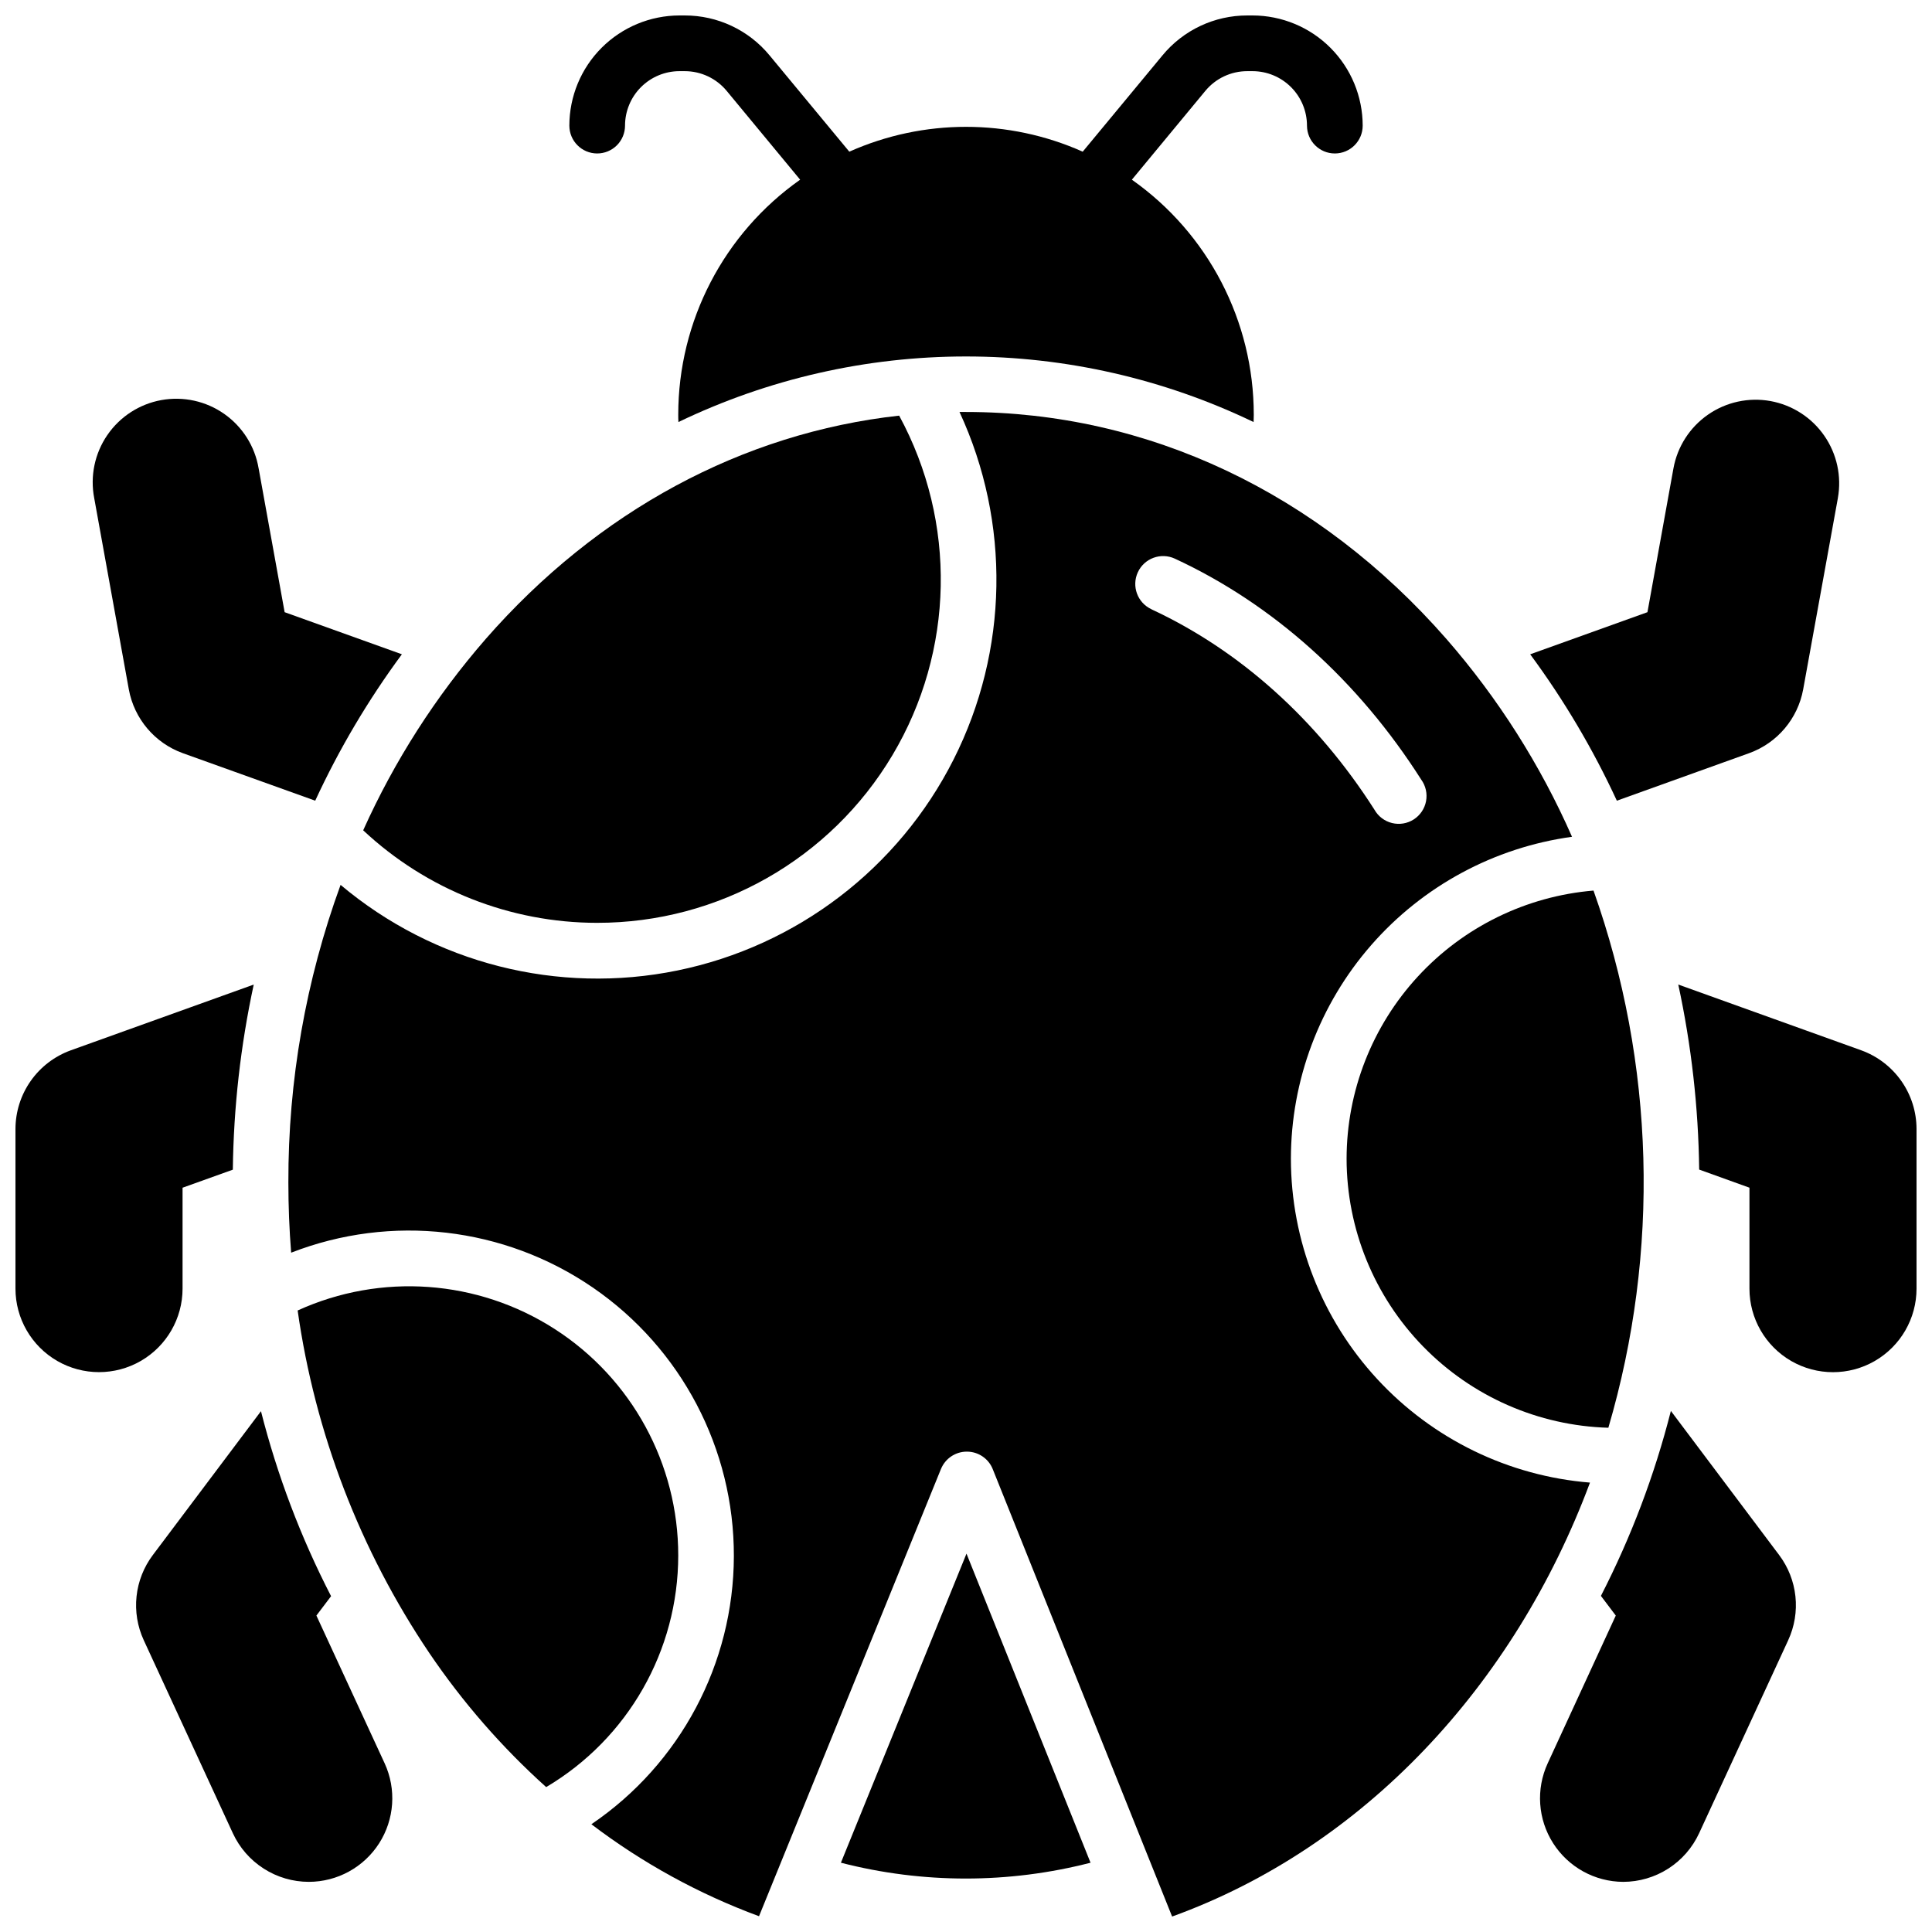 <?xml version="1.0" encoding="UTF-8"?>
<!-- Uploaded to: ICON Repo, www.iconrepo.com, Generator: ICON Repo Mixer Tools -->
<svg width="800px" height="800px" version="1.1" viewBox="144 144 512 512" xmlns="http://www.w3.org/2000/svg">
 <defs>
  <clipPath id="d">
   <path d="m588 404h63.902v104h-63.902z"/>
  </clipPath>
  <clipPath id="c">
   <path d="m148.09 404h63.906v104h-63.906z"/>
  </clipPath>
  <clipPath id="b">
   <path d="m294 148.09h212v107.91h-212z"/>
  </clipPath>
  <clipPath id="a">
   <path d="m220 253h346v398.9h-346z"/>
  </clipPath>
 </defs>
 <path d="m366.85 637.64c21.695 5.59 44.457 5.59 66.156 0l-32.875-81.91z"/>
 <path d="m607.56 343.59c7.434-2.688 12.875-9.121 14.301-16.895l9.191-50.676h-0.004c1.043-5.777-0.25-11.73-3.598-16.555-3.344-4.824-8.465-8.125-14.242-9.176-5.777-1.047-11.738 0.246-16.562 3.594-4.824 3.348-8.125 8.477-9.168 14.254l-6.887 38.102-31.074 11.16c8.949 12.121 16.641 25.121 22.965 38.797z"/>
 <g clip-path="url(#d)">
  <path d="m637.24 422.34-48.48-17.426c3.481 16.117 5.336 32.547 5.539 49.035l13.324 4.801v26.754c0 7.91 4.219 15.219 11.066 19.176 6.852 3.953 15.293 3.953 22.141 0 6.852-3.957 11.07-11.266 11.07-19.176v-42.312c-0.004-4.559-1.414-9.008-4.039-12.738s-6.332-6.562-10.621-8.113z"/>
 </g>
 <path d="m586.8 517.91c-4.316 16.984-10.535 33.426-18.539 49.016l3.938 5.215-18.047 39.164c-3.148 6.84-2.606 14.812 1.441 21.16 4.047 6.352 11.043 10.211 18.574 10.246 4.231-0.008 8.371-1.223 11.934-3.504s6.402-5.535 8.18-9.375l23.617-51.168h-0.004c1.676-3.629 2.336-7.641 1.914-11.613-0.422-3.973-1.914-7.758-4.312-10.949z"/>
 <path d="m178.14 326.7c1.422 7.773 6.867 14.207 14.297 16.895l35.098 12.594v0.004c6.324-13.68 14.02-26.676 22.969-38.801l-31.074-11.156-6.887-38.102h-0.004c-0.98-5.836-4.262-11.035-9.102-14.438-4.84-3.402-10.844-4.723-16.668-3.672-5.82 1.051-10.98 4.391-14.324 9.273-3.348 4.879-4.598 10.898-3.477 16.707z"/>
 <g clip-path="url(#c)">
  <path d="m192.38 485.51v-26.754l13.324-4.781c0.199-16.496 2.055-32.93 5.539-49.055l-48.484 17.426c-4.285 1.551-7.992 4.379-10.613 8.105-2.625 3.727-4.035 8.172-4.047 12.727v42.312c0 7.91 4.219 15.219 11.07 19.176 6.852 3.953 15.289 3.953 22.141 0 6.848-3.957 11.07-11.266 11.07-19.176z"/>
 </g>
 <path d="m227.85 572.14 3.887-5.137c-8.031-15.586-14.262-32.031-18.578-49.023l-28.656 38.121c-2.398 3.191-3.894 6.977-4.316 10.949-0.426 3.973 0.234 7.984 1.906 11.613l23.617 51.168c1.777 3.84 4.617 7.094 8.184 9.375 3.562 2.285 7.707 3.5 11.938 3.504 7.547-0.004 14.57-3.852 18.641-10.207 4.066-6.356 4.617-14.344 1.465-21.199z"/>
 <g clip-path="url(#b)">
  <path d="m302.26 184.67c1.957 0 3.836-0.777 5.219-2.16 1.383-1.383 2.16-3.262 2.16-5.219 0.004-3.824 1.523-7.496 4.227-10.199 2.707-2.707 6.375-4.231 10.199-4.234h1.387c4.301-0.004 8.379 1.91 11.121 5.223l19.473 23.539c-20.25 14.266-32.297 37.488-32.305 62.258 0 0.641 0 1.277 0.051 1.969 23.777-11.441 49.824-17.379 76.211-17.379 26.383 0 52.434 5.938 76.211 17.379 0-0.641 0.051-1.277 0.051-1.969h-0.004c-0.004-24.77-12.055-47.992-32.305-62.258l19.473-23.539c2.742-3.312 6.82-5.227 11.121-5.223h1.387c3.828 0.004 7.492 1.527 10.199 4.234 2.703 2.703 4.223 6.375 4.227 10.199 0 4.074 3.305 7.379 7.379 7.379 4.078 0 7.383-3.305 7.383-7.379-0.008-7.738-3.086-15.16-8.559-20.633-5.469-5.473-12.891-8.551-20.629-8.562h-1.387c-8.699-0.012-16.949 3.867-22.484 10.578l-21.137 25.523c-19.684-8.777-42.172-8.777-61.855 0l-21.137-25.523c-5.535-6.711-13.785-10.59-22.484-10.578h-1.387c-7.738 0.012-15.156 3.09-20.629 8.562s-8.547 12.895-8.555 20.633c0 4.074 3.301 7.379 7.379 7.379z"/>
 </g>
 <path d="m500.86 451.08c0.023 18.57 7.281 36.398 20.234 49.707 12.949 13.309 30.574 21.051 49.137 21.582 13.707-46.684 12.328-96.504-3.934-142.36-17.828 1.496-34.445 9.629-46.562 22.793-12.117 13.16-18.855 30.391-18.875 48.281z"/>
 <path d="m323.74 556.21c0.012-24.262-12.312-46.859-32.711-59.988-20.398-13.129-46.074-14.984-68.148-4.93 4.602 32.5 16.527 63.527 34.871 90.746 8.848 13.07 19.254 25.012 30.988 35.562 21.688-12.848 34.992-36.184 35-61.391z"/>
 <path d="m302.26 388.56c32.098 0.027 61.832-16.863 78.25-44.441 16.422-27.578 17.098-61.766 1.777-89.973-41.438 4.586-79.824 25.191-109.57 59.188h0.004c-13.254 15.219-24.195 32.305-32.473 50.707 16.809 15.75 38.977 24.516 62.012 24.52z"/>
 <g clip-path="url(#a)">
  <path d="m486.1 451.08c0.027-20.82 7.586-40.926 21.277-56.605 13.695-15.684 32.598-25.883 53.223-28.719-8.379-19.055-19.598-36.727-33.277-52.418-33.949-38.801-79.164-60.16-127.32-60.16h-1.723c13.578 29.324 13 63.246-1.57 92.09-14.566 28.848-41.527 49.445-73.188 55.922-31.66 6.477-64.543-1.883-89.266-22.688-9.223 25.266-13.906 51.961-13.836 78.855 0 6.258 0.246 12.465 0.738 18.617 26.523-10.324 56.438-6.875 79.914 9.219 23.477 16.094 37.48 42.754 37.41 71.219-0.07 28.461-14.203 55.051-37.758 71.031 13.52 10.281 28.492 18.496 44.426 24.375l48.215-118.52h0.004c1.141-2.797 3.867-4.617 6.887-4.598 3.008 0.004 5.711 1.836 6.828 4.625l47.539 118.58c50.734-18.371 90.668-61.184 110.74-115-21.574-1.742-41.699-11.539-56.383-27.438-14.688-15.902-22.852-36.742-22.879-58.387zm-36.961-145.63h0.004c-3.703-1.711-5.312-6.098-3.602-9.801 1.711-3.699 6.098-5.312 9.801-3.602 25.996 12.035 48.582 32.297 65.309 58.578 1.188 1.645 1.645 3.707 1.266 5.699-0.375 1.992-1.559 3.742-3.266 4.836-1.711 1.098-3.793 1.438-5.762 0.949s-3.652-1.766-4.648-3.535c-15.25-23.898-35.668-42.211-59.098-53.105z"/>
 </g>
</svg>
